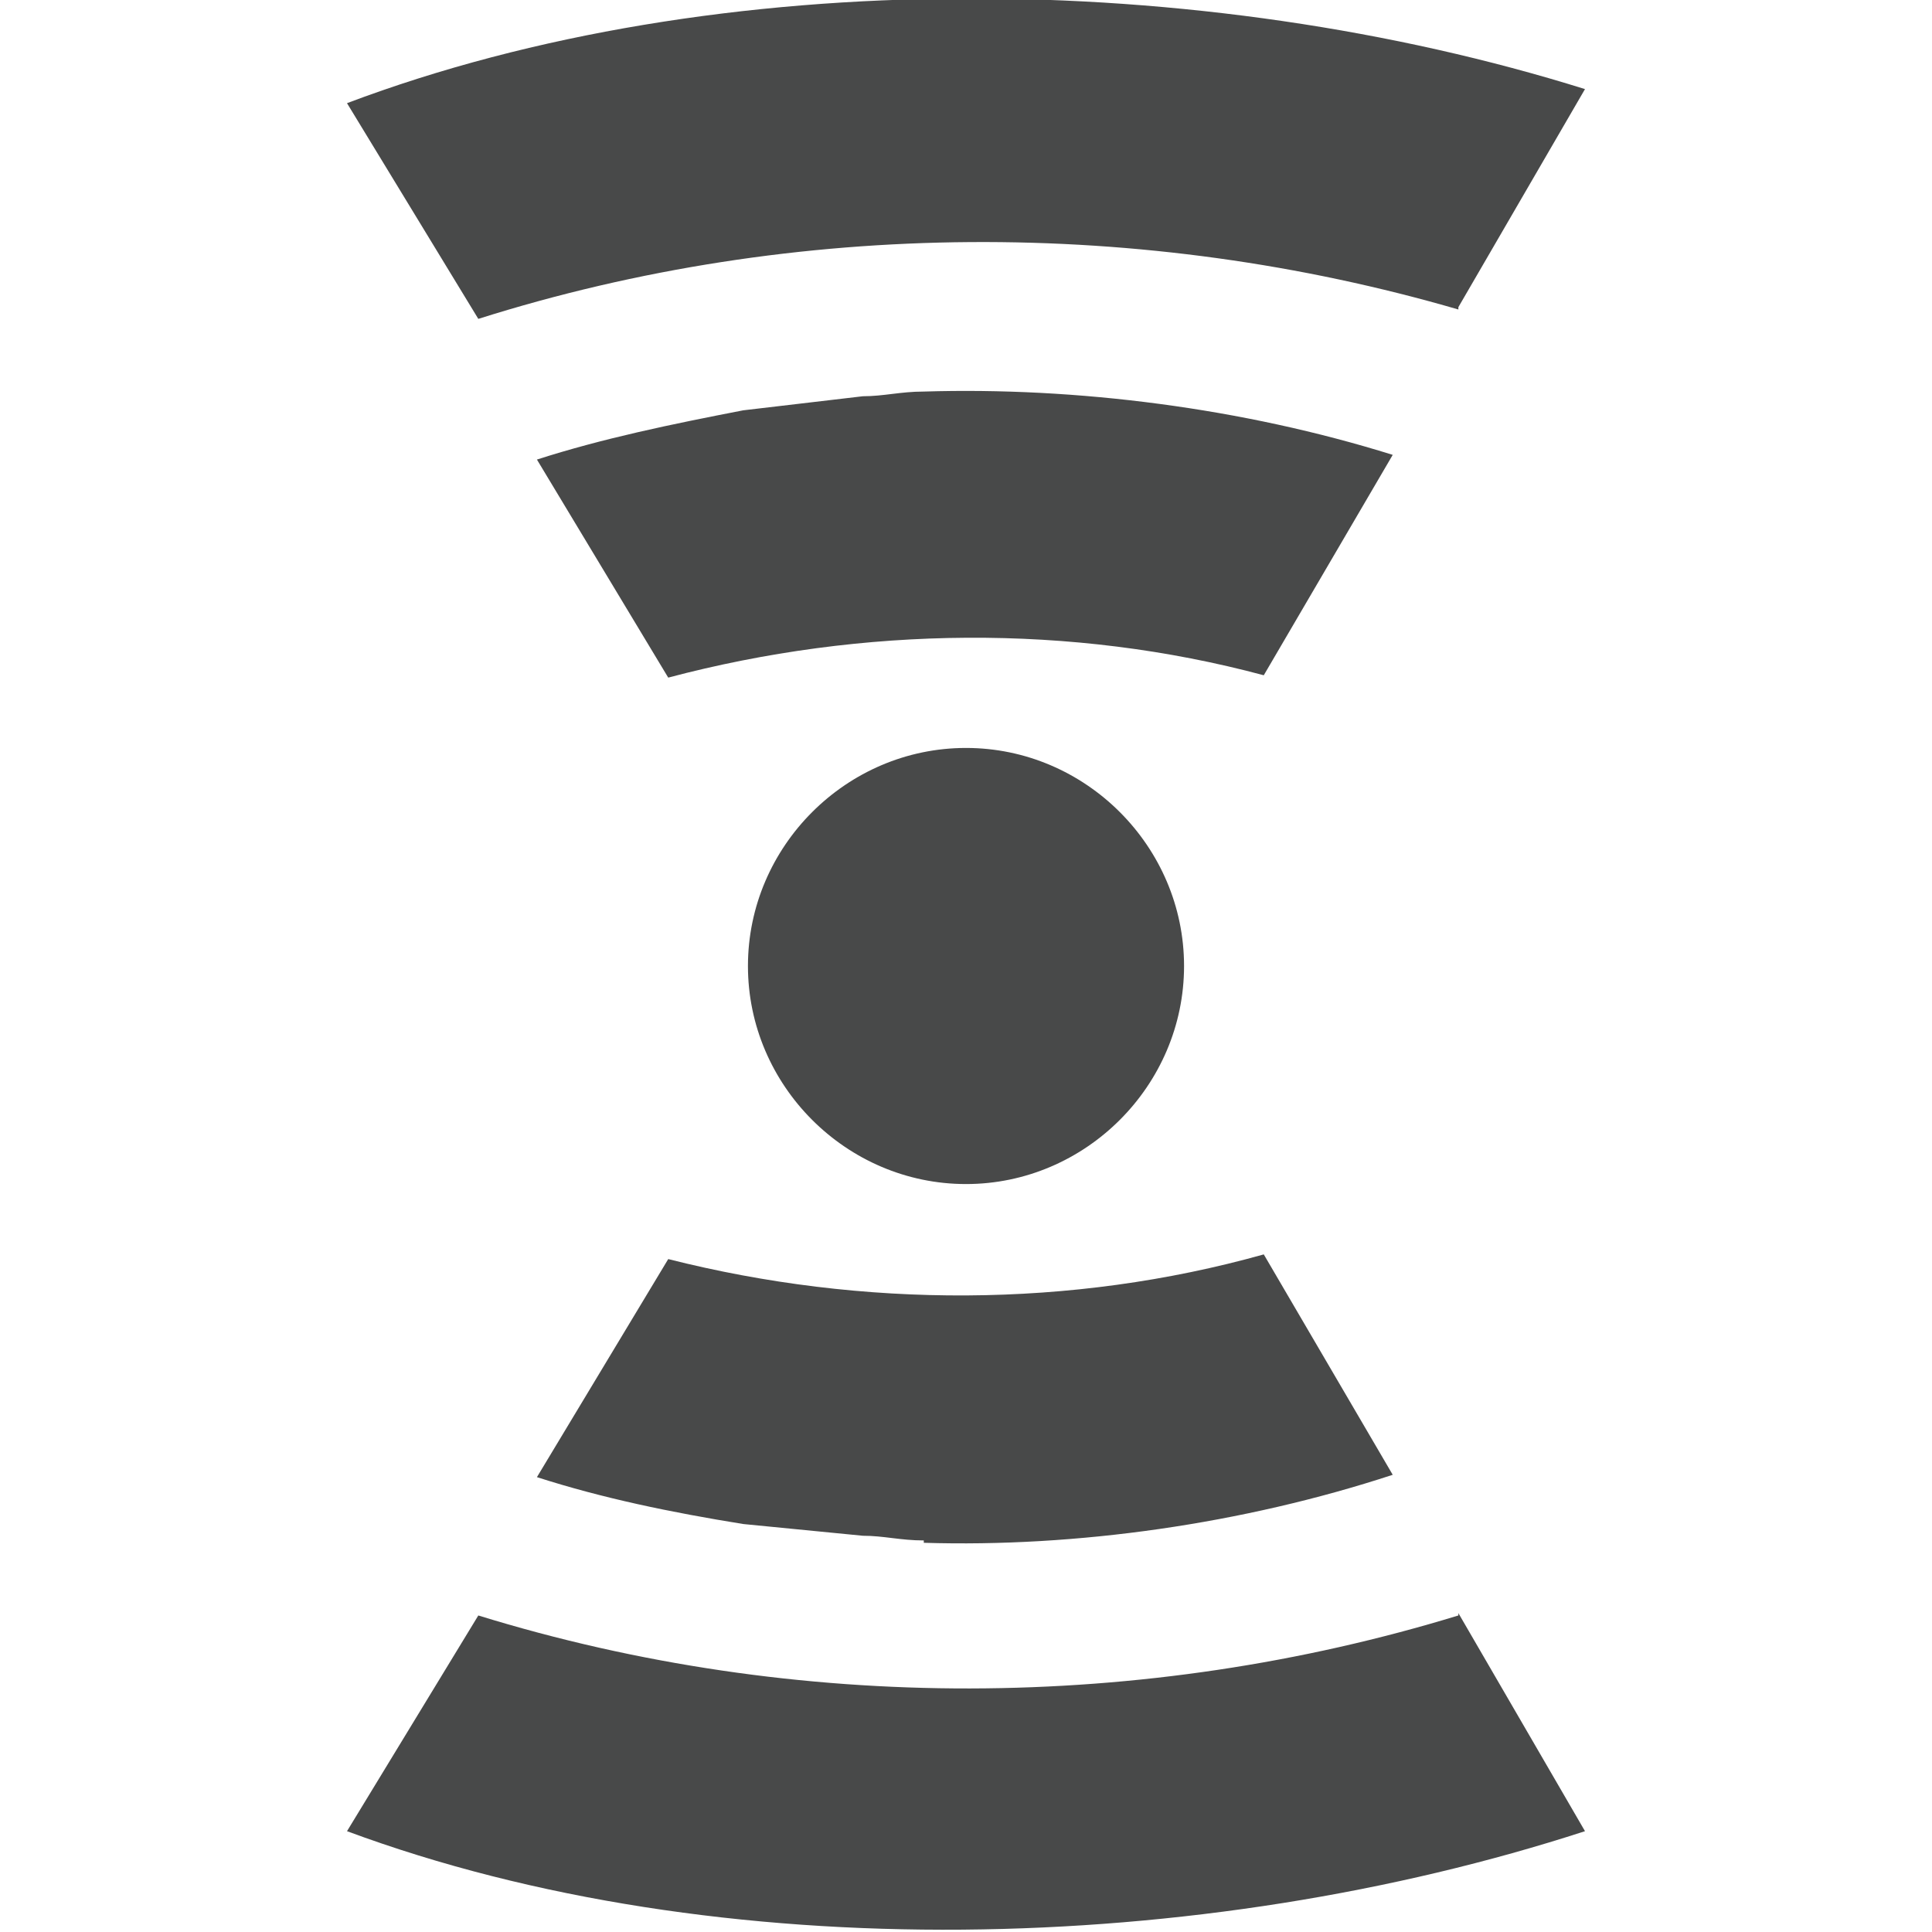 <?xml version="1.0" encoding="UTF-8"?>
<!DOCTYPE svg PUBLIC "-//W3C//DTD SVG 1.1//EN" "http://www.w3.org/Graphics/SVG/1.1/DTD/svg11.dtd">
<!-- Creator: CorelDRAW 2019 (64-Bit) -->
<svg xmlns="http://www.w3.org/2000/svg" xml:space="preserve" width="5.08mm" height="5.08mm" version="1.1" style="shape-rendering:geometricPrecision; text-rendering:geometricPrecision; image-rendering:optimizeQuality; fill-rule:evenodd; clip-rule:evenodd"
viewBox="0 0 8.24 8.24"
 xmlns:xlink="http://www.w3.org/1999/xlink"
 xmlns:xodm="http://www.corel.com/coreldraw/odm/2003">
 <defs>
  <style type="text/css">
   <![CDATA[
    .fil1 {fill:none}
    .fil0 {fill:#484949}
   ]]>
  </style>
 </defs>
 <g id="__xfffd__xfffd__xfffd__xfffd__x0020_1">
  <path class="fil0" d="M6.22 6.89c-1.34,0.41 -2.82,0.42 -4.18,0l-0.56 0.92c1.59,0.59 3.65,0.53 5.28,0l-0.54 -0.93zm-2.1 -3.7c0.51,0 0.93,0.42 0.93,0.93 0,0.51 -0.42,0.93 -0.93,0.93 -0.51,0 -0.93,-0.42 -0.93,-0.93 0,-0.51 0.42,-0.93 0.93,-0.93zm-0.18 -1.52c0.65,-0.02 1.36,0.07 2,0.27l-0.55 0.94c-0.82,-0.22 -1.71,-0.21 -2.54,0.01l-0.56 -0.93c0.28,-0.09 0.57,-0.15 0.88,-0.21l0.51 -0.06c0.09,-0 0.16,-0.02 0.26,-0.02zm2.28 -0.35c-1.34,-0.39 -2.82,-0.39 -4.18,0.04l-0.56 -0.92c1.59,-0.6 3.65,-0.57 5.28,-0.06l-0.54 0.93zm-2.28 5.26c0.65,0.02 1.36,-0.08 2,-0.29l-0.55 -0.94c-0.82,0.23 -1.71,0.23 -2.54,0.02l-0.56 0.93c0.28,0.09 0.57,0.15 0.88,0.2l0.51 0.05c0.09,0 0.16,0.02 0.26,0.02z"/>
  <rect class="fil1" width="8.24" height="8.24"/>
 </g>
</svg>
